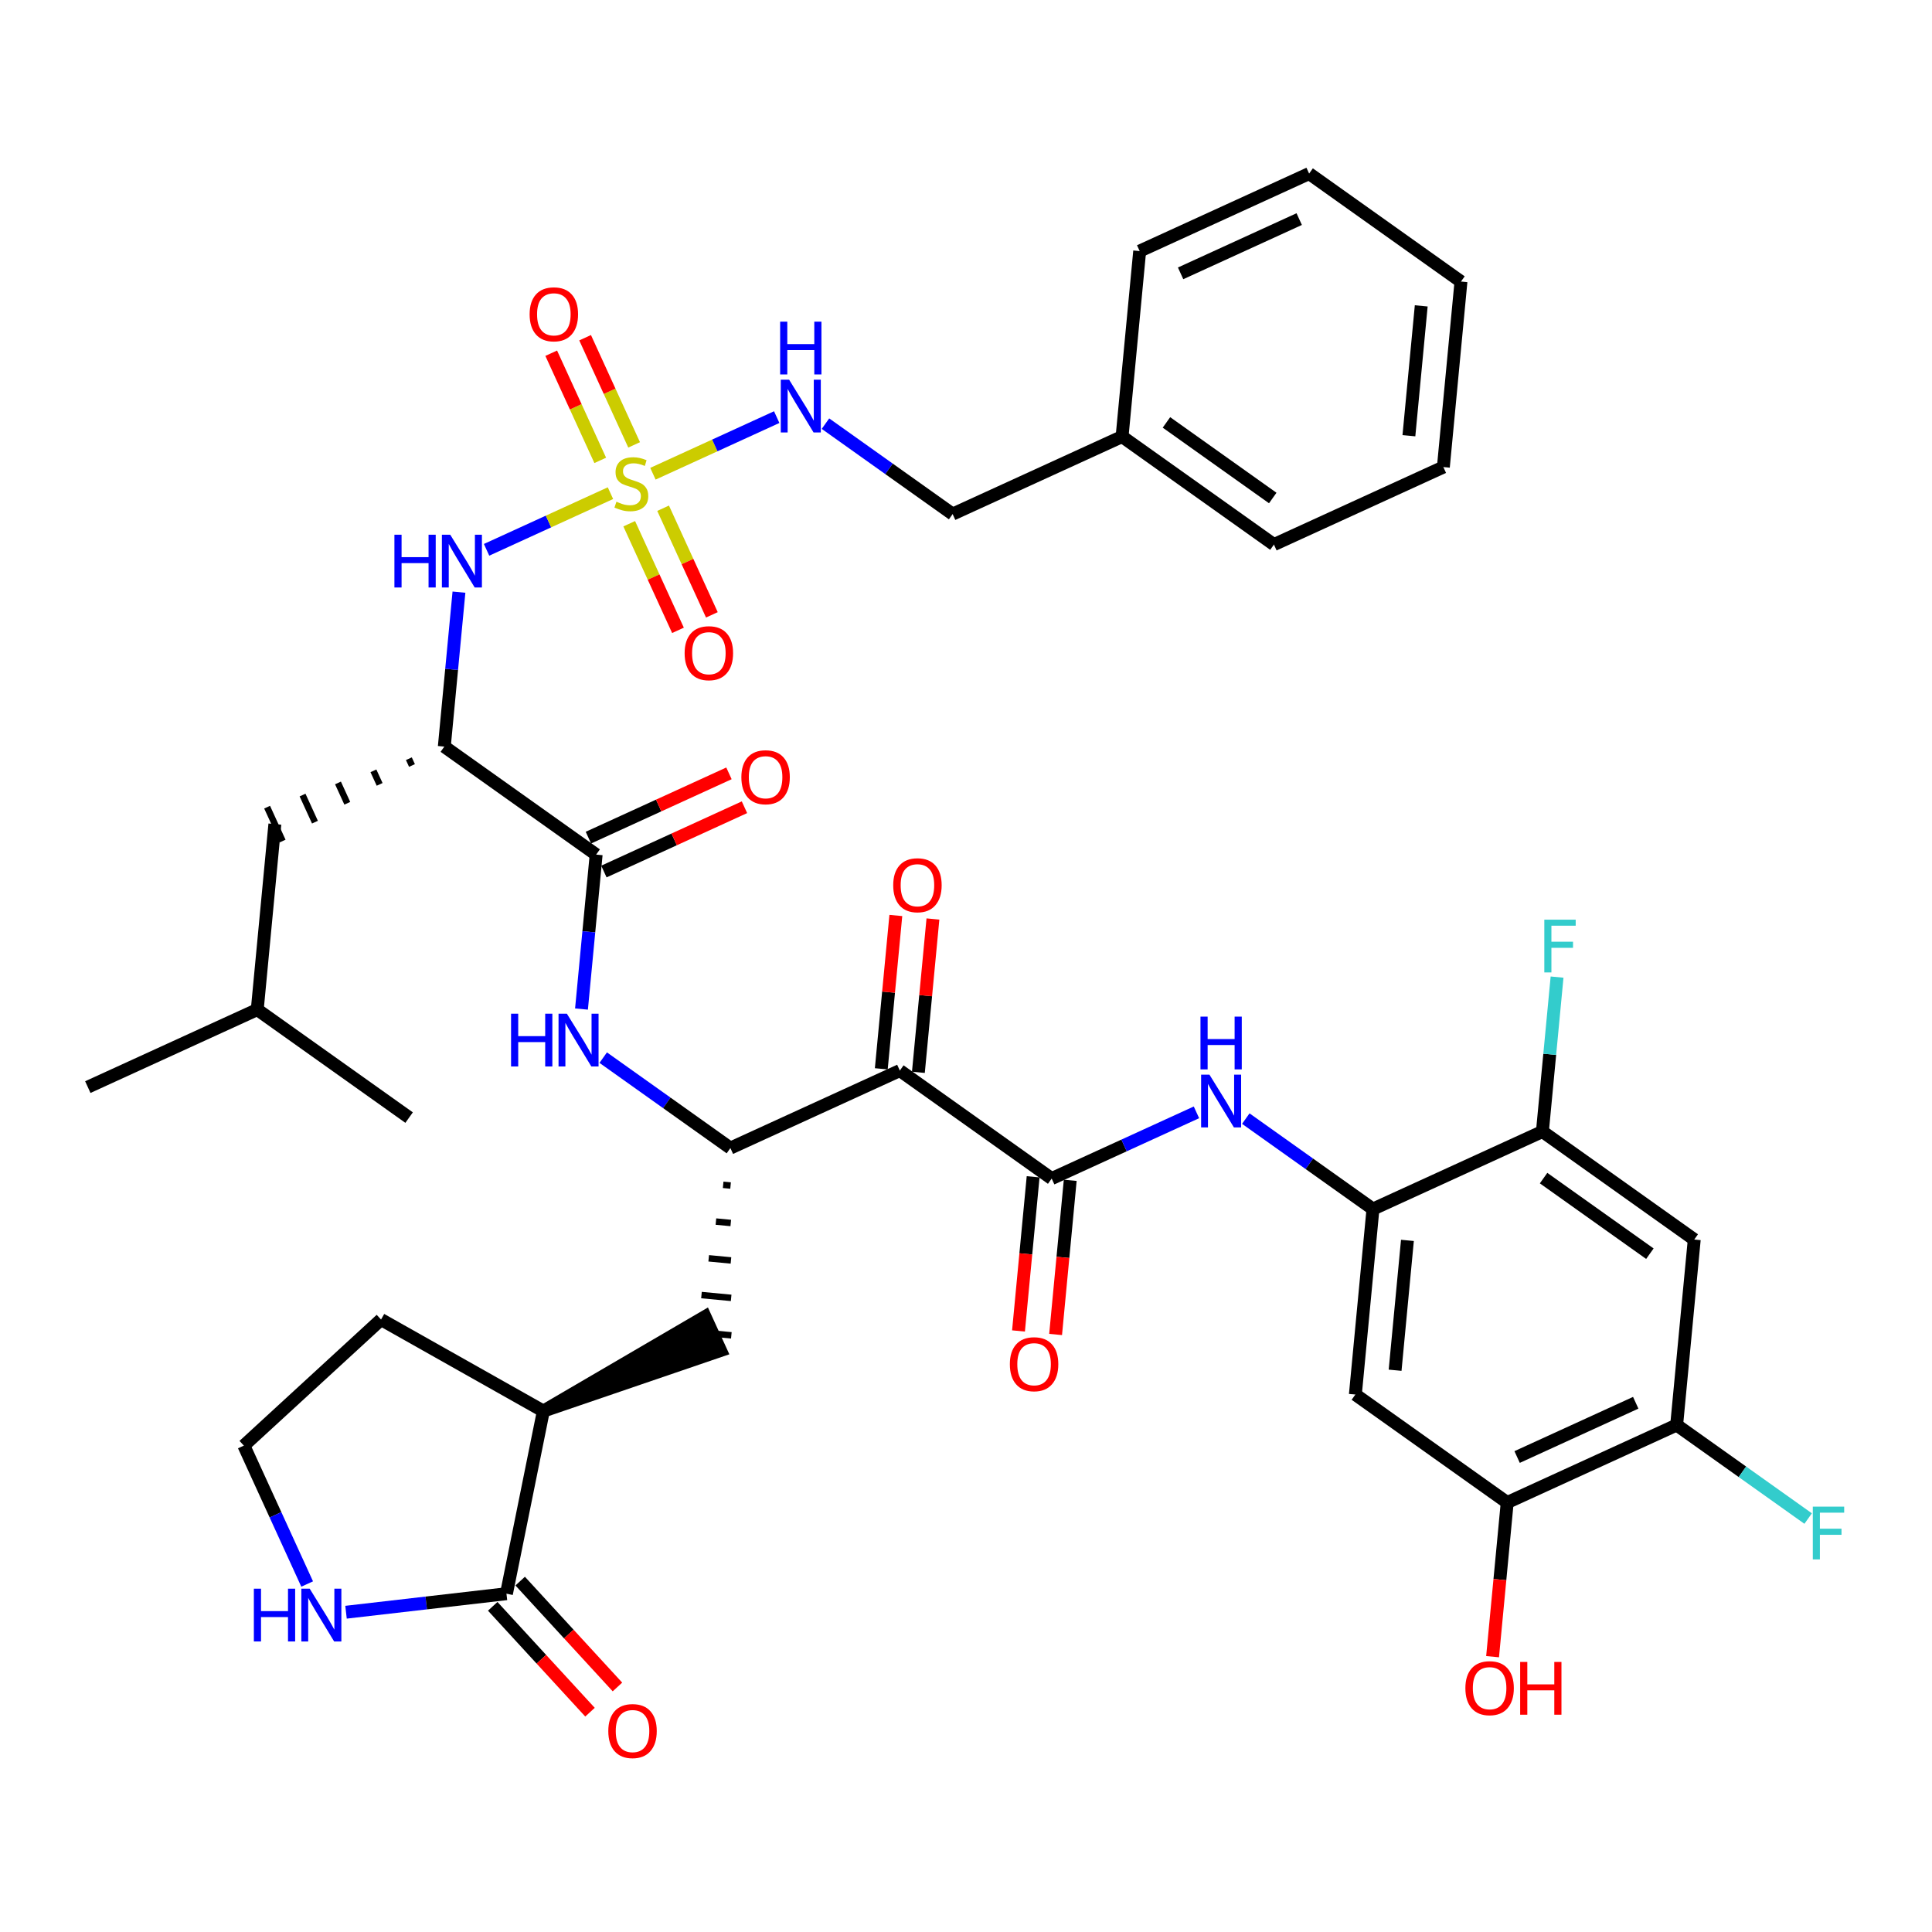 <?xml version='1.0' encoding='iso-8859-1'?>
<svg version='1.1' baseProfile='full'
              xmlns='http://www.w3.org/2000/svg'
                      xmlns:rdkit='http://www.rdkit.org/xml'
                      xmlns:xlink='http://www.w3.org/1999/xlink'
                  xml:space='preserve'
width='300px' height='300px' viewBox='0 0 300 300'>
<!-- END OF HEADER -->
<rect style='opacity:1.0;fill:#FFFFFF;stroke:none' width='300' height='300' x='0' y='0'> </rect>
<rect style='opacity:1.0;fill:#FFFFFF;stroke:none' width='300' height='300' x='0' y='0'> </rect>
<path class='bond-0 atom-0 atom-1' d='M 13.636,168.805 L 39.947,156.77' style='fill:none;fill-rule:evenodd;stroke:#000000;stroke-width:2.0px;stroke-linecap:butt;stroke-linejoin:miter;stroke-opacity:1' />
<path class='bond-1 atom-1 atom-2' d='M 39.947,156.77 L 63.526,173.539' style='fill:none;fill-rule:evenodd;stroke:#000000;stroke-width:2.0px;stroke-linecap:butt;stroke-linejoin:miter;stroke-opacity:1' />
<path class='bond-2 atom-1 atom-3' d='M 39.947,156.77 L 42.681,127.967' style='fill:none;fill-rule:evenodd;stroke:#000000;stroke-width:2.0px;stroke-linecap:butt;stroke-linejoin:miter;stroke-opacity:1' />
<path class='bond-3 atom-4 atom-3' d='M 63.489,117.813 L 63.97,118.865' style='fill:none;fill-rule:evenodd;stroke:#000000;stroke-width:1.0px;stroke-linecap:butt;stroke-linejoin:miter;stroke-opacity:1' />
<path class='bond-3 atom-4 atom-3' d='M 57.986,119.694 L 58.949,121.798' style='fill:none;fill-rule:evenodd;stroke:#000000;stroke-width:1.0px;stroke-linecap:butt;stroke-linejoin:miter;stroke-opacity:1' />
<path class='bond-3 atom-4 atom-3' d='M 52.483,121.574 L 53.927,124.732' style='fill:none;fill-rule:evenodd;stroke:#000000;stroke-width:1.0px;stroke-linecap:butt;stroke-linejoin:miter;stroke-opacity:1' />
<path class='bond-3 atom-4 atom-3' d='M 46.98,123.455 L 48.906,127.665' style='fill:none;fill-rule:evenodd;stroke:#000000;stroke-width:1.0px;stroke-linecap:butt;stroke-linejoin:miter;stroke-opacity:1' />
<path class='bond-3 atom-4 atom-3' d='M 41.477,125.336 L 43.884,130.598' style='fill:none;fill-rule:evenodd;stroke:#000000;stroke-width:1.0px;stroke-linecap:butt;stroke-linejoin:miter;stroke-opacity:1' />
<path class='bond-4 atom-4 atom-5' d='M 68.992,115.932 L 70.129,103.94' style='fill:none;fill-rule:evenodd;stroke:#000000;stroke-width:2.0px;stroke-linecap:butt;stroke-linejoin:miter;stroke-opacity:1' />
<path class='bond-4 atom-4 atom-5' d='M 70.129,103.94 L 71.267,91.949' style='fill:none;fill-rule:evenodd;stroke:#0000FF;stroke-width:2.0px;stroke-linecap:butt;stroke-linejoin:miter;stroke-opacity:1' />
<path class='bond-16 atom-4 atom-17' d='M 68.992,115.932 L 92.57,132.701' style='fill:none;fill-rule:evenodd;stroke:#000000;stroke-width:2.0px;stroke-linecap:butt;stroke-linejoin:miter;stroke-opacity:1' />
<path class='bond-5 atom-5 atom-6' d='M 75.555,85.376 L 85.173,80.977' style='fill:none;fill-rule:evenodd;stroke:#0000FF;stroke-width:2.0px;stroke-linecap:butt;stroke-linejoin:miter;stroke-opacity:1' />
<path class='bond-5 atom-5 atom-6' d='M 85.173,80.977 L 94.791,76.578' style='fill:none;fill-rule:evenodd;stroke:#CCCC00;stroke-width:2.0px;stroke-linecap:butt;stroke-linejoin:miter;stroke-opacity:1' />
<path class='bond-6 atom-6 atom-7' d='M 98.467,69.081 L 94.661,60.761' style='fill:none;fill-rule:evenodd;stroke:#CCCC00;stroke-width:2.0px;stroke-linecap:butt;stroke-linejoin:miter;stroke-opacity:1' />
<path class='bond-6 atom-6 atom-7' d='M 94.661,60.761 L 90.856,52.441' style='fill:none;fill-rule:evenodd;stroke:#FF0000;stroke-width:2.0px;stroke-linecap:butt;stroke-linejoin:miter;stroke-opacity:1' />
<path class='bond-6 atom-6 atom-7' d='M 93.205,71.488 L 89.399,63.168' style='fill:none;fill-rule:evenodd;stroke:#CCCC00;stroke-width:2.0px;stroke-linecap:butt;stroke-linejoin:miter;stroke-opacity:1' />
<path class='bond-6 atom-6 atom-7' d='M 89.399,63.168 L 85.593,54.847' style='fill:none;fill-rule:evenodd;stroke:#FF0000;stroke-width:2.0px;stroke-linecap:butt;stroke-linejoin:miter;stroke-opacity:1' />
<path class='bond-7 atom-6 atom-8' d='M 97.705,81.326 L 101.491,89.603' style='fill:none;fill-rule:evenodd;stroke:#CCCC00;stroke-width:2.0px;stroke-linecap:butt;stroke-linejoin:miter;stroke-opacity:1' />
<path class='bond-7 atom-6 atom-8' d='M 101.491,89.603 L 105.277,97.88' style='fill:none;fill-rule:evenodd;stroke:#FF0000;stroke-width:2.0px;stroke-linecap:butt;stroke-linejoin:miter;stroke-opacity:1' />
<path class='bond-7 atom-6 atom-8' d='M 102.967,78.919 L 106.753,87.196' style='fill:none;fill-rule:evenodd;stroke:#CCCC00;stroke-width:2.0px;stroke-linecap:butt;stroke-linejoin:miter;stroke-opacity:1' />
<path class='bond-7 atom-6 atom-8' d='M 106.753,87.196 L 110.539,95.473' style='fill:none;fill-rule:evenodd;stroke:#FF0000;stroke-width:2.0px;stroke-linecap:butt;stroke-linejoin:miter;stroke-opacity:1' />
<path class='bond-8 atom-6 atom-9' d='M 101.386,73.561 L 110.997,69.165' style='fill:none;fill-rule:evenodd;stroke:#CCCC00;stroke-width:2.0px;stroke-linecap:butt;stroke-linejoin:miter;stroke-opacity:1' />
<path class='bond-8 atom-6 atom-9' d='M 110.997,69.165 L 120.608,64.769' style='fill:none;fill-rule:evenodd;stroke:#0000FF;stroke-width:2.0px;stroke-linecap:butt;stroke-linejoin:miter;stroke-opacity:1' />
<path class='bond-9 atom-9 atom-10' d='M 128.178,65.783 L 138.051,72.805' style='fill:none;fill-rule:evenodd;stroke:#0000FF;stroke-width:2.0px;stroke-linecap:butt;stroke-linejoin:miter;stroke-opacity:1' />
<path class='bond-9 atom-9 atom-10' d='M 138.051,72.805 L 147.925,79.827' style='fill:none;fill-rule:evenodd;stroke:#000000;stroke-width:2.0px;stroke-linecap:butt;stroke-linejoin:miter;stroke-opacity:1' />
<path class='bond-10 atom-10 atom-11' d='M 147.925,79.827 L 174.236,67.792' style='fill:none;fill-rule:evenodd;stroke:#000000;stroke-width:2.0px;stroke-linecap:butt;stroke-linejoin:miter;stroke-opacity:1' />
<path class='bond-11 atom-11 atom-12' d='M 174.236,67.792 L 197.814,84.561' style='fill:none;fill-rule:evenodd;stroke:#000000;stroke-width:2.0px;stroke-linecap:butt;stroke-linejoin:miter;stroke-opacity:1' />
<path class='bond-11 atom-11 atom-12' d='M 181.126,65.592 L 197.631,77.33' style='fill:none;fill-rule:evenodd;stroke:#000000;stroke-width:2.0px;stroke-linecap:butt;stroke-linejoin:miter;stroke-opacity:1' />
<path class='bond-41 atom-16 atom-11' d='M 176.969,38.989 L 174.236,67.792' style='fill:none;fill-rule:evenodd;stroke:#000000;stroke-width:2.0px;stroke-linecap:butt;stroke-linejoin:miter;stroke-opacity:1' />
<path class='bond-12 atom-12 atom-13' d='M 197.814,84.561 L 224.125,72.526' style='fill:none;fill-rule:evenodd;stroke:#000000;stroke-width:2.0px;stroke-linecap:butt;stroke-linejoin:miter;stroke-opacity:1' />
<path class='bond-13 atom-13 atom-14' d='M 224.125,72.526 L 226.858,43.722' style='fill:none;fill-rule:evenodd;stroke:#000000;stroke-width:2.0px;stroke-linecap:butt;stroke-linejoin:miter;stroke-opacity:1' />
<path class='bond-13 atom-13 atom-14' d='M 218.774,67.659 L 220.688,47.496' style='fill:none;fill-rule:evenodd;stroke:#000000;stroke-width:2.0px;stroke-linecap:butt;stroke-linejoin:miter;stroke-opacity:1' />
<path class='bond-14 atom-14 atom-15' d='M 226.858,43.722 L 203.28,26.954' style='fill:none;fill-rule:evenodd;stroke:#000000;stroke-width:2.0px;stroke-linecap:butt;stroke-linejoin:miter;stroke-opacity:1' />
<path class='bond-15 atom-15 atom-16' d='M 203.28,26.954 L 176.969,38.989' style='fill:none;fill-rule:evenodd;stroke:#000000;stroke-width:2.0px;stroke-linecap:butt;stroke-linejoin:miter;stroke-opacity:1' />
<path class='bond-15 atom-15 atom-16' d='M 201.74,34.021 L 183.323,42.446' style='fill:none;fill-rule:evenodd;stroke:#000000;stroke-width:2.0px;stroke-linecap:butt;stroke-linejoin:miter;stroke-opacity:1' />
<path class='bond-17 atom-17 atom-18' d='M 93.773,135.332 L 104.686,130.34' style='fill:none;fill-rule:evenodd;stroke:#000000;stroke-width:2.0px;stroke-linecap:butt;stroke-linejoin:miter;stroke-opacity:1' />
<path class='bond-17 atom-17 atom-18' d='M 104.686,130.34 L 115.6,125.348' style='fill:none;fill-rule:evenodd;stroke:#FF0000;stroke-width:2.0px;stroke-linecap:butt;stroke-linejoin:miter;stroke-opacity:1' />
<path class='bond-17 atom-17 atom-18' d='M 91.366,130.069 L 102.279,125.078' style='fill:none;fill-rule:evenodd;stroke:#000000;stroke-width:2.0px;stroke-linecap:butt;stroke-linejoin:miter;stroke-opacity:1' />
<path class='bond-17 atom-17 atom-18' d='M 102.279,125.078 L 113.193,120.086' style='fill:none;fill-rule:evenodd;stroke:#FF0000;stroke-width:2.0px;stroke-linecap:butt;stroke-linejoin:miter;stroke-opacity:1' />
<path class='bond-18 atom-17 atom-19' d='M 92.57,132.701 L 91.432,144.692' style='fill:none;fill-rule:evenodd;stroke:#000000;stroke-width:2.0px;stroke-linecap:butt;stroke-linejoin:miter;stroke-opacity:1' />
<path class='bond-18 atom-17 atom-19' d='M 91.432,144.692 L 90.294,156.684' style='fill:none;fill-rule:evenodd;stroke:#0000FF;stroke-width:2.0px;stroke-linecap:butt;stroke-linejoin:miter;stroke-opacity:1' />
<path class='bond-19 atom-19 atom-20' d='M 93.667,164.229 L 103.541,171.251' style='fill:none;fill-rule:evenodd;stroke:#0000FF;stroke-width:2.0px;stroke-linecap:butt;stroke-linejoin:miter;stroke-opacity:1' />
<path class='bond-19 atom-19 atom-20' d='M 103.541,171.251 L 113.415,178.273' style='fill:none;fill-rule:evenodd;stroke:#000000;stroke-width:2.0px;stroke-linecap:butt;stroke-linejoin:miter;stroke-opacity:1' />
<path class='bond-20 atom-20 atom-21' d='M 112.292,183.979 L 113.444,184.088' style='fill:none;fill-rule:evenodd;stroke:#000000;stroke-width:1.0px;stroke-linecap:butt;stroke-linejoin:miter;stroke-opacity:1' />
<path class='bond-20 atom-20 atom-21' d='M 111.169,189.685 L 113.474,189.904' style='fill:none;fill-rule:evenodd;stroke:#000000;stroke-width:1.0px;stroke-linecap:butt;stroke-linejoin:miter;stroke-opacity:1' />
<path class='bond-20 atom-20 atom-21' d='M 110.047,195.391 L 113.503,195.719' style='fill:none;fill-rule:evenodd;stroke:#000000;stroke-width:1.0px;stroke-linecap:butt;stroke-linejoin:miter;stroke-opacity:1' />
<path class='bond-20 atom-20 atom-21' d='M 108.924,201.097 L 113.533,201.534' style='fill:none;fill-rule:evenodd;stroke:#000000;stroke-width:1.0px;stroke-linecap:butt;stroke-linejoin:miter;stroke-opacity:1' />
<path class='bond-20 atom-20 atom-21' d='M 107.801,206.803 L 113.562,207.35' style='fill:none;fill-rule:evenodd;stroke:#000000;stroke-width:1.0px;stroke-linecap:butt;stroke-linejoin:miter;stroke-opacity:1' />
<path class='bond-27 atom-20 atom-28' d='M 113.415,178.273 L 139.726,166.238' style='fill:none;fill-rule:evenodd;stroke:#000000;stroke-width:2.0px;stroke-linecap:butt;stroke-linejoin:miter;stroke-opacity:1' />
<path class='bond-21 atom-22 atom-21' d='M 84.371,219.111 L 111.885,209.707 L 109.478,204.445 Z' style='fill:#000000;fill-rule:evenodd;fill-opacity:1;stroke:#000000;stroke-width:2.0px;stroke-linecap:butt;stroke-linejoin:miter;stroke-opacity:1;' />
<path class='bond-22 atom-22 atom-23' d='M 84.371,219.111 L 59.169,204.899' style='fill:none;fill-rule:evenodd;stroke:#000000;stroke-width:2.0px;stroke-linecap:butt;stroke-linejoin:miter;stroke-opacity:1' />
<path class='bond-42 atom-26 atom-22' d='M 78.642,247.471 L 84.371,219.111' style='fill:none;fill-rule:evenodd;stroke:#000000;stroke-width:2.0px;stroke-linecap:butt;stroke-linejoin:miter;stroke-opacity:1' />
<path class='bond-23 atom-23 atom-24' d='M 59.169,204.899 L 37.865,224.476' style='fill:none;fill-rule:evenodd;stroke:#000000;stroke-width:2.0px;stroke-linecap:butt;stroke-linejoin:miter;stroke-opacity:1' />
<path class='bond-24 atom-24 atom-25' d='M 37.865,224.476 L 42.78,235.221' style='fill:none;fill-rule:evenodd;stroke:#000000;stroke-width:2.0px;stroke-linecap:butt;stroke-linejoin:miter;stroke-opacity:1' />
<path class='bond-24 atom-24 atom-25' d='M 42.78,235.221 L 47.695,245.966' style='fill:none;fill-rule:evenodd;stroke:#0000FF;stroke-width:2.0px;stroke-linecap:butt;stroke-linejoin:miter;stroke-opacity:1' />
<path class='bond-25 atom-25 atom-26' d='M 53.73,250.345 L 66.186,248.908' style='fill:none;fill-rule:evenodd;stroke:#0000FF;stroke-width:2.0px;stroke-linecap:butt;stroke-linejoin:miter;stroke-opacity:1' />
<path class='bond-25 atom-25 atom-26' d='M 66.186,248.908 L 78.642,247.471' style='fill:none;fill-rule:evenodd;stroke:#000000;stroke-width:2.0px;stroke-linecap:butt;stroke-linejoin:miter;stroke-opacity:1' />
<path class='bond-26 atom-26 atom-27' d='M 76.511,249.429 L 84.064,257.648' style='fill:none;fill-rule:evenodd;stroke:#000000;stroke-width:2.0px;stroke-linecap:butt;stroke-linejoin:miter;stroke-opacity:1' />
<path class='bond-26 atom-26 atom-27' d='M 84.064,257.648 L 91.616,265.867' style='fill:none;fill-rule:evenodd;stroke:#FF0000;stroke-width:2.0px;stroke-linecap:butt;stroke-linejoin:miter;stroke-opacity:1' />
<path class='bond-26 atom-26 atom-27' d='M 80.772,245.514 L 88.325,253.733' style='fill:none;fill-rule:evenodd;stroke:#000000;stroke-width:2.0px;stroke-linecap:butt;stroke-linejoin:miter;stroke-opacity:1' />
<path class='bond-26 atom-26 atom-27' d='M 88.325,253.733 L 95.877,261.952' style='fill:none;fill-rule:evenodd;stroke:#FF0000;stroke-width:2.0px;stroke-linecap:butt;stroke-linejoin:miter;stroke-opacity:1' />
<path class='bond-28 atom-28 atom-29' d='M 142.606,166.511 L 143.736,154.606' style='fill:none;fill-rule:evenodd;stroke:#000000;stroke-width:2.0px;stroke-linecap:butt;stroke-linejoin:miter;stroke-opacity:1' />
<path class='bond-28 atom-28 atom-29' d='M 143.736,154.606 L 144.865,142.701' style='fill:none;fill-rule:evenodd;stroke:#FF0000;stroke-width:2.0px;stroke-linecap:butt;stroke-linejoin:miter;stroke-opacity:1' />
<path class='bond-28 atom-28 atom-29' d='M 136.846,165.965 L 137.975,154.06' style='fill:none;fill-rule:evenodd;stroke:#000000;stroke-width:2.0px;stroke-linecap:butt;stroke-linejoin:miter;stroke-opacity:1' />
<path class='bond-28 atom-28 atom-29' d='M 137.975,154.06 L 139.105,142.155' style='fill:none;fill-rule:evenodd;stroke:#FF0000;stroke-width:2.0px;stroke-linecap:butt;stroke-linejoin:miter;stroke-opacity:1' />
<path class='bond-29 atom-28 atom-30' d='M 139.726,166.238 L 163.304,183.006' style='fill:none;fill-rule:evenodd;stroke:#000000;stroke-width:2.0px;stroke-linecap:butt;stroke-linejoin:miter;stroke-opacity:1' />
<path class='bond-30 atom-30 atom-31' d='M 160.424,182.733 L 159.288,194.702' style='fill:none;fill-rule:evenodd;stroke:#000000;stroke-width:2.0px;stroke-linecap:butt;stroke-linejoin:miter;stroke-opacity:1' />
<path class='bond-30 atom-30 atom-31' d='M 159.288,194.702 L 158.152,206.67' style='fill:none;fill-rule:evenodd;stroke:#FF0000;stroke-width:2.0px;stroke-linecap:butt;stroke-linejoin:miter;stroke-opacity:1' />
<path class='bond-30 atom-30 atom-31' d='M 166.184,183.28 L 165.049,195.248' style='fill:none;fill-rule:evenodd;stroke:#000000;stroke-width:2.0px;stroke-linecap:butt;stroke-linejoin:miter;stroke-opacity:1' />
<path class='bond-30 atom-30 atom-31' d='M 165.049,195.248 L 163.913,207.217' style='fill:none;fill-rule:evenodd;stroke:#FF0000;stroke-width:2.0px;stroke-linecap:butt;stroke-linejoin:miter;stroke-opacity:1' />
<path class='bond-31 atom-30 atom-32' d='M 163.304,183.006 L 174.544,177.865' style='fill:none;fill-rule:evenodd;stroke:#000000;stroke-width:2.0px;stroke-linecap:butt;stroke-linejoin:miter;stroke-opacity:1' />
<path class='bond-31 atom-30 atom-32' d='M 174.544,177.865 L 185.784,172.724' style='fill:none;fill-rule:evenodd;stroke:#0000FF;stroke-width:2.0px;stroke-linecap:butt;stroke-linejoin:miter;stroke-opacity:1' />
<path class='bond-32 atom-32 atom-33' d='M 193.446,173.696 L 203.319,180.718' style='fill:none;fill-rule:evenodd;stroke:#0000FF;stroke-width:2.0px;stroke-linecap:butt;stroke-linejoin:miter;stroke-opacity:1' />
<path class='bond-32 atom-32 atom-33' d='M 203.319,180.718 L 213.193,187.74' style='fill:none;fill-rule:evenodd;stroke:#000000;stroke-width:2.0px;stroke-linecap:butt;stroke-linejoin:miter;stroke-opacity:1' />
<path class='bond-33 atom-33 atom-34' d='M 213.193,187.74 L 210.46,216.544' style='fill:none;fill-rule:evenodd;stroke:#000000;stroke-width:2.0px;stroke-linecap:butt;stroke-linejoin:miter;stroke-opacity:1' />
<path class='bond-33 atom-33 atom-34' d='M 218.544,192.607 L 216.631,212.77' style='fill:none;fill-rule:evenodd;stroke:#000000;stroke-width:2.0px;stroke-linecap:butt;stroke-linejoin:miter;stroke-opacity:1' />
<path class='bond-43 atom-40 atom-33' d='M 239.504,175.705 L 213.193,187.74' style='fill:none;fill-rule:evenodd;stroke:#000000;stroke-width:2.0px;stroke-linecap:butt;stroke-linejoin:miter;stroke-opacity:1' />
<path class='bond-34 atom-34 atom-35' d='M 210.46,216.544 L 234.038,233.312' style='fill:none;fill-rule:evenodd;stroke:#000000;stroke-width:2.0px;stroke-linecap:butt;stroke-linejoin:miter;stroke-opacity:1' />
<path class='bond-35 atom-35 atom-36' d='M 234.038,233.312 L 232.903,245.281' style='fill:none;fill-rule:evenodd;stroke:#000000;stroke-width:2.0px;stroke-linecap:butt;stroke-linejoin:miter;stroke-opacity:1' />
<path class='bond-35 atom-35 atom-36' d='M 232.903,245.281 L 231.767,257.249' style='fill:none;fill-rule:evenodd;stroke:#FF0000;stroke-width:2.0px;stroke-linecap:butt;stroke-linejoin:miter;stroke-opacity:1' />
<path class='bond-36 atom-35 atom-37' d='M 234.038,233.312 L 260.349,221.277' style='fill:none;fill-rule:evenodd;stroke:#000000;stroke-width:2.0px;stroke-linecap:butt;stroke-linejoin:miter;stroke-opacity:1' />
<path class='bond-36 atom-35 atom-37' d='M 235.578,226.245 L 253.996,217.82' style='fill:none;fill-rule:evenodd;stroke:#000000;stroke-width:2.0px;stroke-linecap:butt;stroke-linejoin:miter;stroke-opacity:1' />
<path class='bond-37 atom-37 atom-38' d='M 260.349,221.277 L 270.559,228.538' style='fill:none;fill-rule:evenodd;stroke:#000000;stroke-width:2.0px;stroke-linecap:butt;stroke-linejoin:miter;stroke-opacity:1' />
<path class='bond-37 atom-37 atom-38' d='M 270.559,228.538 L 280.768,235.799' style='fill:none;fill-rule:evenodd;stroke:#33CCCC;stroke-width:2.0px;stroke-linecap:butt;stroke-linejoin:miter;stroke-opacity:1' />
<path class='bond-38 atom-37 atom-39' d='M 260.349,221.277 L 263.082,192.474' style='fill:none;fill-rule:evenodd;stroke:#000000;stroke-width:2.0px;stroke-linecap:butt;stroke-linejoin:miter;stroke-opacity:1' />
<path class='bond-39 atom-39 atom-40' d='M 263.082,192.474 L 239.504,175.705' style='fill:none;fill-rule:evenodd;stroke:#000000;stroke-width:2.0px;stroke-linecap:butt;stroke-linejoin:miter;stroke-opacity:1' />
<path class='bond-39 atom-39 atom-40' d='M 256.192,194.674 L 239.687,182.936' style='fill:none;fill-rule:evenodd;stroke:#000000;stroke-width:2.0px;stroke-linecap:butt;stroke-linejoin:miter;stroke-opacity:1' />
<path class='bond-40 atom-40 atom-41' d='M 239.504,175.705 L 240.642,163.714' style='fill:none;fill-rule:evenodd;stroke:#000000;stroke-width:2.0px;stroke-linecap:butt;stroke-linejoin:miter;stroke-opacity:1' />
<path class='bond-40 atom-40 atom-41' d='M 240.642,163.714 L 241.78,151.722' style='fill:none;fill-rule:evenodd;stroke:#33CCCC;stroke-width:2.0px;stroke-linecap:butt;stroke-linejoin:miter;stroke-opacity:1' />
<path  class='atom-5' d='M 61.245 83.031
L 62.356 83.031
L 62.356 86.515
L 66.546 86.515
L 66.546 83.031
L 67.657 83.031
L 67.657 91.225
L 66.546 91.225
L 66.546 87.441
L 62.356 87.441
L 62.356 91.225
L 61.245 91.225
L 61.245 83.031
' fill='#0000FF'/>
<path  class='atom-5' d='M 69.913 83.031
L 72.598 87.371
Q 72.865 87.8, 73.293 88.575
Q 73.721 89.35, 73.744 89.397
L 73.744 83.031
L 74.832 83.031
L 74.832 91.225
L 73.709 91.225
L 70.828 86.48
Q 70.492 85.925, 70.133 85.288
Q 69.786 84.652, 69.682 84.455
L 69.682 91.225
L 68.617 91.225
L 68.617 83.031
L 69.913 83.031
' fill='#0000FF'/>
<path  class='atom-6' d='M 95.721 77.906
Q 95.814 77.941, 96.196 78.103
Q 96.578 78.265, 96.994 78.369
Q 97.422 78.461, 97.839 78.461
Q 98.614 78.461, 99.066 78.091
Q 99.517 77.709, 99.517 77.049
Q 99.517 76.598, 99.286 76.32
Q 99.066 76.043, 98.719 75.892
Q 98.371 75.742, 97.793 75.568
Q 97.064 75.348, 96.624 75.14
Q 96.196 74.931, 95.883 74.492
Q 95.582 74.052, 95.582 73.311
Q 95.582 72.281, 96.277 71.645
Q 96.983 71.008, 98.371 71.008
Q 99.32 71.008, 100.397 71.46
L 100.13 72.351
Q 99.147 71.946, 98.406 71.946
Q 97.608 71.946, 97.168 72.281
Q 96.728 72.605, 96.74 73.172
Q 96.74 73.612, 96.959 73.878
Q 97.191 74.144, 97.515 74.295
Q 97.85 74.445, 98.406 74.619
Q 99.147 74.85, 99.587 75.082
Q 100.026 75.313, 100.339 75.788
Q 100.663 76.251, 100.663 77.049
Q 100.663 78.183, 99.899 78.797
Q 99.147 79.399, 97.885 79.399
Q 97.156 79.399, 96.601 79.237
Q 96.057 79.086, 95.409 78.82
L 95.721 77.906
' fill='#CCCC00'/>
<path  class='atom-7' d='M 82.24 48.806
Q 82.24 46.838, 83.212 45.739
Q 84.184 44.639, 86.001 44.639
Q 87.818 44.639, 88.79 45.739
Q 89.762 46.838, 89.762 48.806
Q 89.762 50.796, 88.778 51.93
Q 87.795 53.053, 86.001 53.053
Q 84.195 53.053, 83.212 51.93
Q 82.24 50.808, 82.24 48.806
M 86.001 52.127
Q 87.251 52.127, 87.922 51.294
Q 88.605 50.449, 88.605 48.806
Q 88.605 47.197, 87.922 46.387
Q 87.251 45.565, 86.001 45.565
Q 84.751 45.565, 84.068 46.375
Q 83.397 47.185, 83.397 48.806
Q 83.397 50.461, 84.068 51.294
Q 84.751 52.127, 86.001 52.127
' fill='#FF0000'/>
<path  class='atom-8' d='M 106.309 101.428
Q 106.309 99.46, 107.281 98.361
Q 108.254 97.261, 110.071 97.261
Q 111.888 97.261, 112.86 98.361
Q 113.832 99.46, 113.832 101.428
Q 113.832 103.418, 112.848 104.553
Q 111.864 105.675, 110.071 105.675
Q 108.265 105.675, 107.281 104.553
Q 106.309 103.43, 106.309 101.428
M 110.071 104.749
Q 111.321 104.749, 111.992 103.916
Q 112.675 103.071, 112.675 101.428
Q 112.675 99.819, 111.992 99.009
Q 111.321 98.187, 110.071 98.187
Q 108.821 98.187, 108.138 98.997
Q 107.467 99.808, 107.467 101.428
Q 107.467 103.083, 108.138 103.916
Q 108.821 104.749, 110.071 104.749
' fill='#FF0000'/>
<path  class='atom-9' d='M 122.536 58.962
L 125.221 63.302
Q 125.487 63.73, 125.915 64.505
Q 126.343 65.281, 126.366 65.327
L 126.366 58.962
L 127.454 58.962
L 127.454 67.156
L 126.332 67.156
L 123.45 62.41
Q 123.114 61.855, 122.755 61.218
Q 122.408 60.582, 122.304 60.385
L 122.304 67.156
L 121.239 67.156
L 121.239 58.962
L 122.536 58.962
' fill='#0000FF'/>
<path  class='atom-9' d='M 121.141 49.949
L 122.252 49.949
L 122.252 53.432
L 126.442 53.432
L 126.442 49.949
L 127.553 49.949
L 127.553 58.142
L 126.442 58.142
L 126.442 54.358
L 122.252 54.358
L 122.252 58.142
L 121.141 58.142
L 121.141 49.949
' fill='#0000FF'/>
<path  class='atom-18' d='M 115.12 120.689
Q 115.12 118.721, 116.092 117.622
Q 117.064 116.522, 118.881 116.522
Q 120.698 116.522, 121.67 117.622
Q 122.642 118.721, 122.642 120.689
Q 122.642 122.679, 121.658 123.814
Q 120.675 124.936, 118.881 124.936
Q 117.075 124.936, 116.092 123.814
Q 115.12 122.691, 115.12 120.689
M 118.881 124.01
Q 120.131 124.01, 120.802 123.177
Q 121.485 122.332, 121.485 120.689
Q 121.485 119.08, 120.802 118.27
Q 120.131 117.448, 118.881 117.448
Q 117.631 117.448, 116.948 118.258
Q 116.277 119.069, 116.277 120.689
Q 116.277 122.344, 116.948 123.177
Q 117.631 124.01, 118.881 124.01
' fill='#FF0000'/>
<path  class='atom-19' d='M 79.357 157.407
L 80.468 157.407
L 80.468 160.891
L 84.658 160.891
L 84.658 157.407
L 85.769 157.407
L 85.769 165.601
L 84.658 165.601
L 84.658 161.817
L 80.468 161.817
L 80.468 165.601
L 79.357 165.601
L 79.357 157.407
' fill='#0000FF'/>
<path  class='atom-19' d='M 88.025 157.407
L 90.71 161.747
Q 90.977 162.175, 91.405 162.951
Q 91.833 163.726, 91.856 163.772
L 91.856 157.407
L 92.944 157.407
L 92.944 165.601
L 91.822 165.601
L 88.94 160.856
Q 88.604 160.301, 88.245 159.664
Q 87.898 159.027, 87.794 158.831
L 87.794 165.601
L 86.729 165.601
L 86.729 157.407
L 88.025 157.407
' fill='#0000FF'/>
<path  class='atom-25' d='M 39.42 246.69
L 40.531 246.69
L 40.531 250.173
L 44.721 250.173
L 44.721 246.69
L 45.831 246.69
L 45.831 254.884
L 44.721 254.884
L 44.721 251.099
L 40.531 251.099
L 40.531 254.884
L 39.42 254.884
L 39.42 246.69
' fill='#0000FF'/>
<path  class='atom-25' d='M 48.088 246.69
L 50.773 251.03
Q 51.039 251.458, 51.468 252.233
Q 51.896 253.009, 51.919 253.055
L 51.919 246.69
L 53.007 246.69
L 53.007 254.884
L 51.884 254.884
L 49.003 250.139
Q 48.667 249.583, 48.308 248.947
Q 47.961 248.31, 47.857 248.113
L 47.857 254.884
L 46.792 254.884
L 46.792 246.69
L 48.088 246.69
' fill='#0000FF'/>
<path  class='atom-27' d='M 94.457 268.799
Q 94.457 266.831, 95.429 265.732
Q 96.401 264.632, 98.218 264.632
Q 100.035 264.632, 101.007 265.732
Q 101.98 266.831, 101.98 268.799
Q 101.98 270.789, 100.996 271.924
Q 100.012 273.046, 98.218 273.046
Q 96.413 273.046, 95.429 271.924
Q 94.457 270.801, 94.457 268.799
M 98.218 272.12
Q 99.468 272.12, 100.139 271.287
Q 100.822 270.442, 100.822 268.799
Q 100.822 267.19, 100.139 266.38
Q 99.468 265.558, 98.218 265.558
Q 96.968 265.558, 96.286 266.368
Q 95.614 267.179, 95.614 268.799
Q 95.614 270.454, 96.286 271.287
Q 96.968 272.12, 98.218 272.12
' fill='#FF0000'/>
<path  class='atom-29' d='M 138.698 137.457
Q 138.698 135.49, 139.67 134.391
Q 140.642 133.291, 142.459 133.291
Q 144.276 133.291, 145.248 134.391
Q 146.22 135.49, 146.22 137.457
Q 146.22 139.448, 145.236 140.582
Q 144.253 141.705, 142.459 141.705
Q 140.653 141.705, 139.67 140.582
Q 138.698 139.46, 138.698 137.457
M 142.459 140.779
Q 143.709 140.779, 144.38 139.946
Q 145.063 139.101, 145.063 137.457
Q 145.063 135.849, 144.38 135.039
Q 143.709 134.217, 142.459 134.217
Q 141.209 134.217, 140.526 135.027
Q 139.855 135.837, 139.855 137.457
Q 139.855 139.112, 140.526 139.946
Q 141.209 140.779, 142.459 140.779
' fill='#FF0000'/>
<path  class='atom-31' d='M 156.81 211.833
Q 156.81 209.866, 157.782 208.766
Q 158.754 207.667, 160.571 207.667
Q 162.388 207.667, 163.36 208.766
Q 164.332 209.866, 164.332 211.833
Q 164.332 213.824, 163.349 214.958
Q 162.365 216.081, 160.571 216.081
Q 158.766 216.081, 157.782 214.958
Q 156.81 213.835, 156.81 211.833
M 160.571 215.155
Q 161.821 215.155, 162.492 214.321
Q 163.175 213.477, 163.175 211.833
Q 163.175 210.224, 162.492 209.414
Q 161.821 208.593, 160.571 208.593
Q 159.321 208.593, 158.638 209.403
Q 157.967 210.213, 157.967 211.833
Q 157.967 213.488, 158.638 214.321
Q 159.321 215.155, 160.571 215.155
' fill='#FF0000'/>
<path  class='atom-32' d='M 187.804 166.875
L 190.489 171.215
Q 190.755 171.643, 191.183 172.418
Q 191.611 173.194, 191.635 173.24
L 191.635 166.875
L 192.722 166.875
L 192.722 175.068
L 191.6 175.068
L 188.718 170.323
Q 188.383 169.768, 188.024 169.131
Q 187.677 168.495, 187.572 168.298
L 187.572 175.068
L 186.508 175.068
L 186.508 166.875
L 187.804 166.875
' fill='#0000FF'/>
<path  class='atom-32' d='M 186.409 157.861
L 187.52 157.861
L 187.52 161.345
L 191.71 161.345
L 191.71 157.861
L 192.821 157.861
L 192.821 166.055
L 191.71 166.055
L 191.71 162.271
L 187.52 162.271
L 187.52 166.055
L 186.409 166.055
L 186.409 157.861
' fill='#0000FF'/>
<path  class='atom-36' d='M 227.544 262.139
Q 227.544 260.172, 228.516 259.072
Q 229.488 257.973, 231.305 257.973
Q 233.122 257.973, 234.094 259.072
Q 235.067 260.172, 235.067 262.139
Q 235.067 264.13, 234.083 265.264
Q 233.099 266.386, 231.305 266.386
Q 229.5 266.386, 228.516 265.264
Q 227.544 264.141, 227.544 262.139
M 231.305 265.461
Q 232.555 265.461, 233.226 264.627
Q 233.909 263.782, 233.909 262.139
Q 233.909 260.53, 233.226 259.72
Q 232.555 258.899, 231.305 258.899
Q 230.055 258.899, 229.373 259.709
Q 228.701 260.519, 228.701 262.139
Q 228.701 263.794, 229.373 264.627
Q 230.055 265.461, 231.305 265.461
' fill='#FF0000'/>
<path  class='atom-36' d='M 236.05 258.065
L 237.161 258.065
L 237.161 261.549
L 241.351 261.549
L 241.351 258.065
L 242.462 258.065
L 242.462 266.259
L 241.351 266.259
L 241.351 262.475
L 237.161 262.475
L 237.161 266.259
L 236.05 266.259
L 236.05 258.065
' fill='#FF0000'/>
<path  class='atom-38' d='M 281.491 233.949
L 286.364 233.949
L 286.364 234.887
L 282.591 234.887
L 282.591 237.375
L 285.947 237.375
L 285.947 238.324
L 282.591 238.324
L 282.591 242.143
L 281.491 242.143
L 281.491 233.949
' fill='#33CCCC'/>
<path  class='atom-41' d='M 239.801 142.805
L 244.673 142.805
L 244.673 143.742
L 240.901 143.742
L 240.901 146.23
L 244.257 146.23
L 244.257 147.179
L 240.901 147.179
L 240.901 150.999
L 239.801 150.999
L 239.801 142.805
' fill='#33CCCC'/>
</svg>
